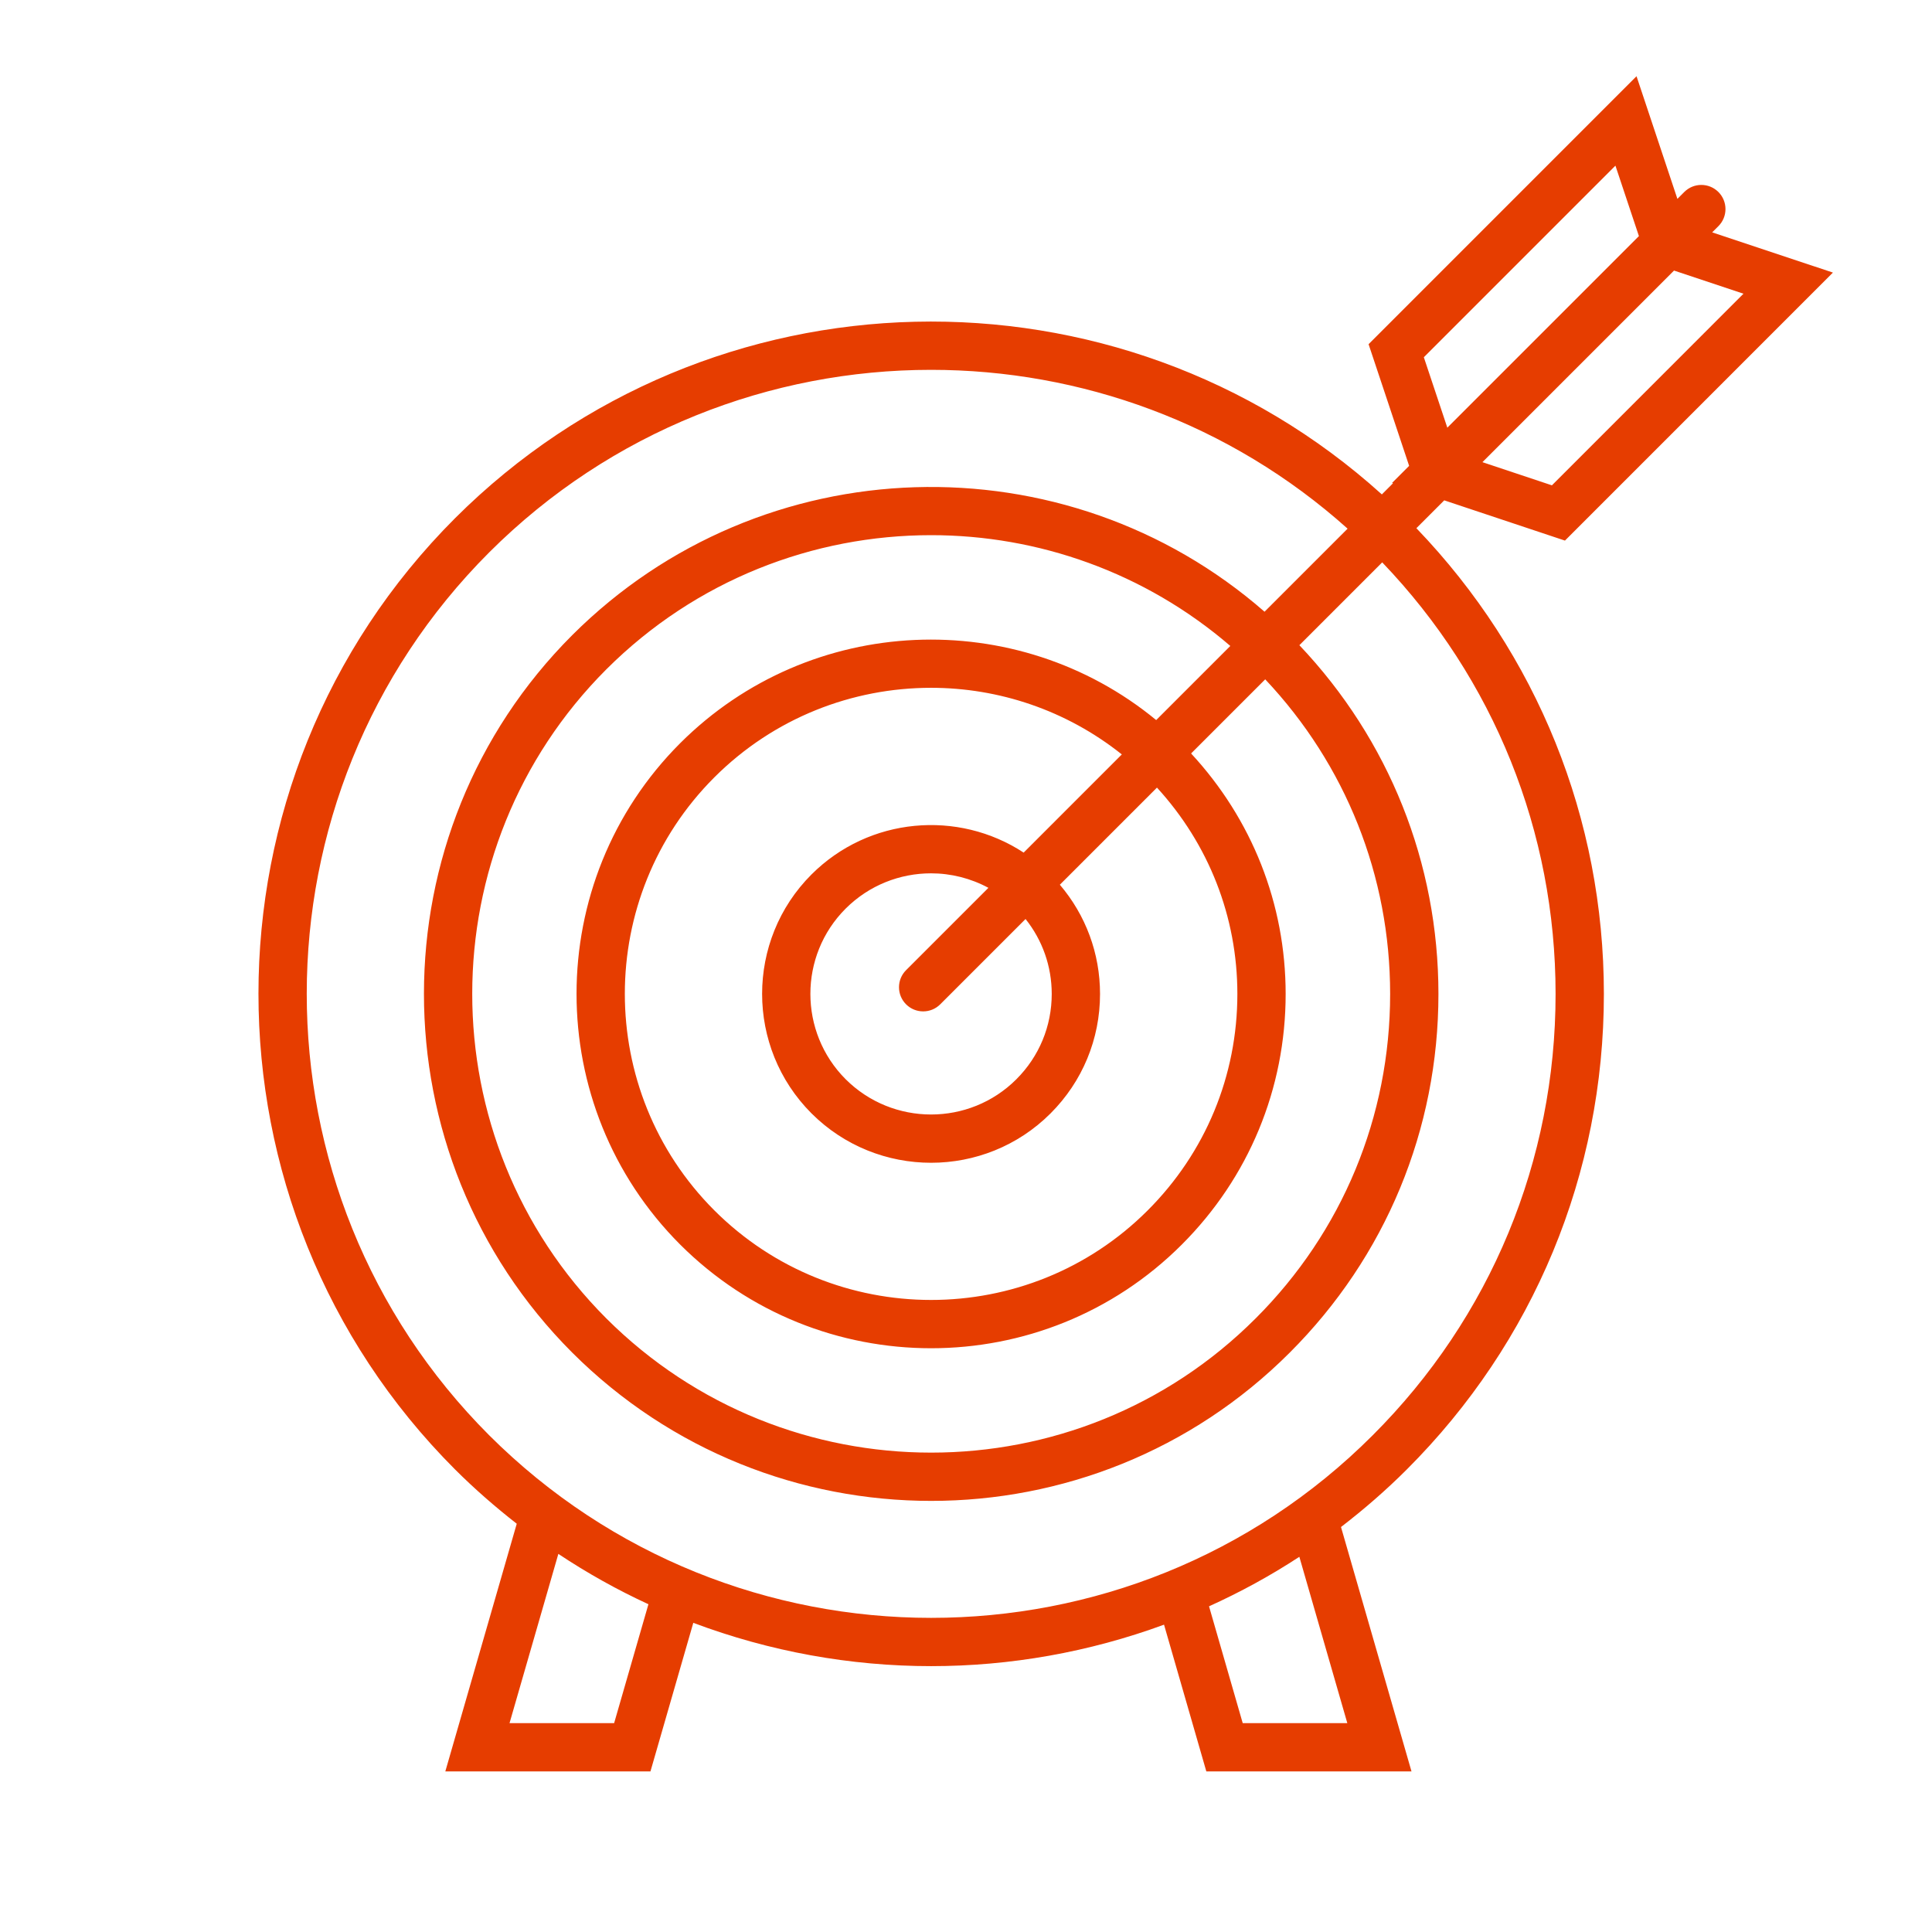 <?xml version="1.0" encoding="iso-8859-1"?>
<svg xmlns="http://www.w3.org/2000/svg" xmlns:xlink="http://www.w3.org/1999/xlink" version="1.1" x="0px" y="0px" viewBox="0 0 120 120" style="enable-background:new 0 0 120 120;" xml:space="preserve" width="100" height="100">
<g id="Remarketing">
	<path style="fill:rgb(230, 61, 0)" d="M99.62,61.73c-0.002-10.873-4.137-21.104-11.646-28.923l1.73-1.73l7.498,2.5l16.644-16.646   l-7.499-2.498l0.386-0.386c0.586-0.585,0.586-1.536,0-2.121c-0.586-0.586-1.535-0.586-2.121,0l-0.426,0.426l-2.539-7.618   L85.005,21.379l2.519,7.556l-1.06,1.06l0.059,0.02l-0.694,0.694c-16.373-14.789-41.757-14.3-57.558,1.471   C11.986,48.463,11.98,74.968,28.26,91.266c1.222,1.22,2.508,2.338,3.836,3.376l-4.437,15.385h12.741l2.662-9.23   c4.752,1.786,9.762,2.69,14.775,2.69c4.905,0,9.805-0.866,14.463-2.576l2.628,9.116h12.743l-4.379-15.181   c1.417-1.091,2.786-2.273,4.083-3.571C95.273,83.389,99.622,72.896,99.62,61.73z M89.896,26.564l-1.459-4.375l11.9-11.901   l1.459,4.376l-0.729,0.729L89.896,26.564z M103.976,16.805l4.315,1.438L96.392,30.145l-4.316-1.439L103.976,16.805z    M38.145,107.026h-6.497l3.032-10.511c1.799,1.196,3.669,2.24,5.595,3.127L38.145,107.026z M83.684,107.026h-6.497l-2.092-7.255   c1.929-0.872,3.806-1.894,5.61-3.075L83.684,107.026z M30.381,89.144c-15.109-15.126-15.104-39.728,0.01-54.841   c7.57-7.555,17.506-11.332,27.441-11.332c9.268,0,18.533,3.291,25.87,9.865l-5.159,5.159   c-12.358-10.792-31.212-10.313-42.999,1.453c-12.279,12.279-12.283,32.268-0.007,44.559c6.152,6.144,14.228,9.216,22.3,9.216   c8.071,0,16.137-3.07,22.273-9.211c5.956-5.948,9.235-13.86,9.234-22.279c-0.001-8.128-3.067-15.782-8.637-21.659l5.145-5.145   C92.796,42.18,96.618,51.66,96.62,61.731c0.002,10.363-4.034,20.102-11.364,27.421C70.146,104.27,45.528,104.268,30.381,89.144z    M65.325,61.734c0,2.003-0.779,3.885-2.196,5.3v0.001c-2.921,2.92-7.678,2.918-10.605-0.003c-2.92-2.924-2.919-7.678,0-10.596   c1.463-1.461,3.383-2.192,5.304-2.192c1.229,0,2.456,0.303,3.564,0.901l-5.114,5.114c-0.586,0.585-0.586,1.535,0,2.121   c0.293,0.293,0.677,0.439,1.061,0.439s0.768-0.146,1.061-0.439l5.299-5.299C64.75,58.401,65.324,60.022,65.325,61.734z    M63.581,52.957c-4.068-2.667-9.6-2.216-13.177,1.357c-4.09,4.088-4.091,10.744-0.001,14.839c2.05,2.047,4.74,3.069,7.429,3.069   c2.688,0,5.374-1.021,7.418-3.065c1.983-1.982,3.076-4.618,3.075-7.424c-0.001-2.514-0.885-4.888-2.496-6.781l6.032-6.032   c3.214,3.513,4.993,8.021,4.994,12.812c0.001,5.083-1.979,9.86-5.574,13.452c-7.415,7.415-19.488,7.411-26.915-0.008   c-7.411-7.419-7.409-19.484,0.005-26.895c3.712-3.707,8.585-5.56,13.458-5.56c4.2,0,8.396,1.385,11.849,4.138L63.581,52.957z    M71.813,44.725c-8.641-7.111-21.48-6.636-29.564,1.434c-8.583,8.581-8.586,22.549-0.005,31.14c4.3,4.296,9.946,6.443,15.59,6.443   c5.64,0,11.277-2.146,15.567-6.436c4.162-4.158,6.454-9.689,6.453-15.574c-0.001-5.593-2.094-10.853-5.873-14.933l4.604-4.604   c5.005,5.31,7.758,12.21,7.759,19.538c0,7.617-2.966,14.775-8.354,20.156l-0.002,0.001c-11.104,11.115-29.198,11.113-40.331-0.004   C26.553,70.766,26.556,52.68,37.665,41.57c5.563-5.554,12.866-8.33,20.169-8.33c6.633,0,13.26,2.3,18.583,6.881L71.813,44.725z"/>
</g>
<g id="Ebene_1">
</g>
</svg>
